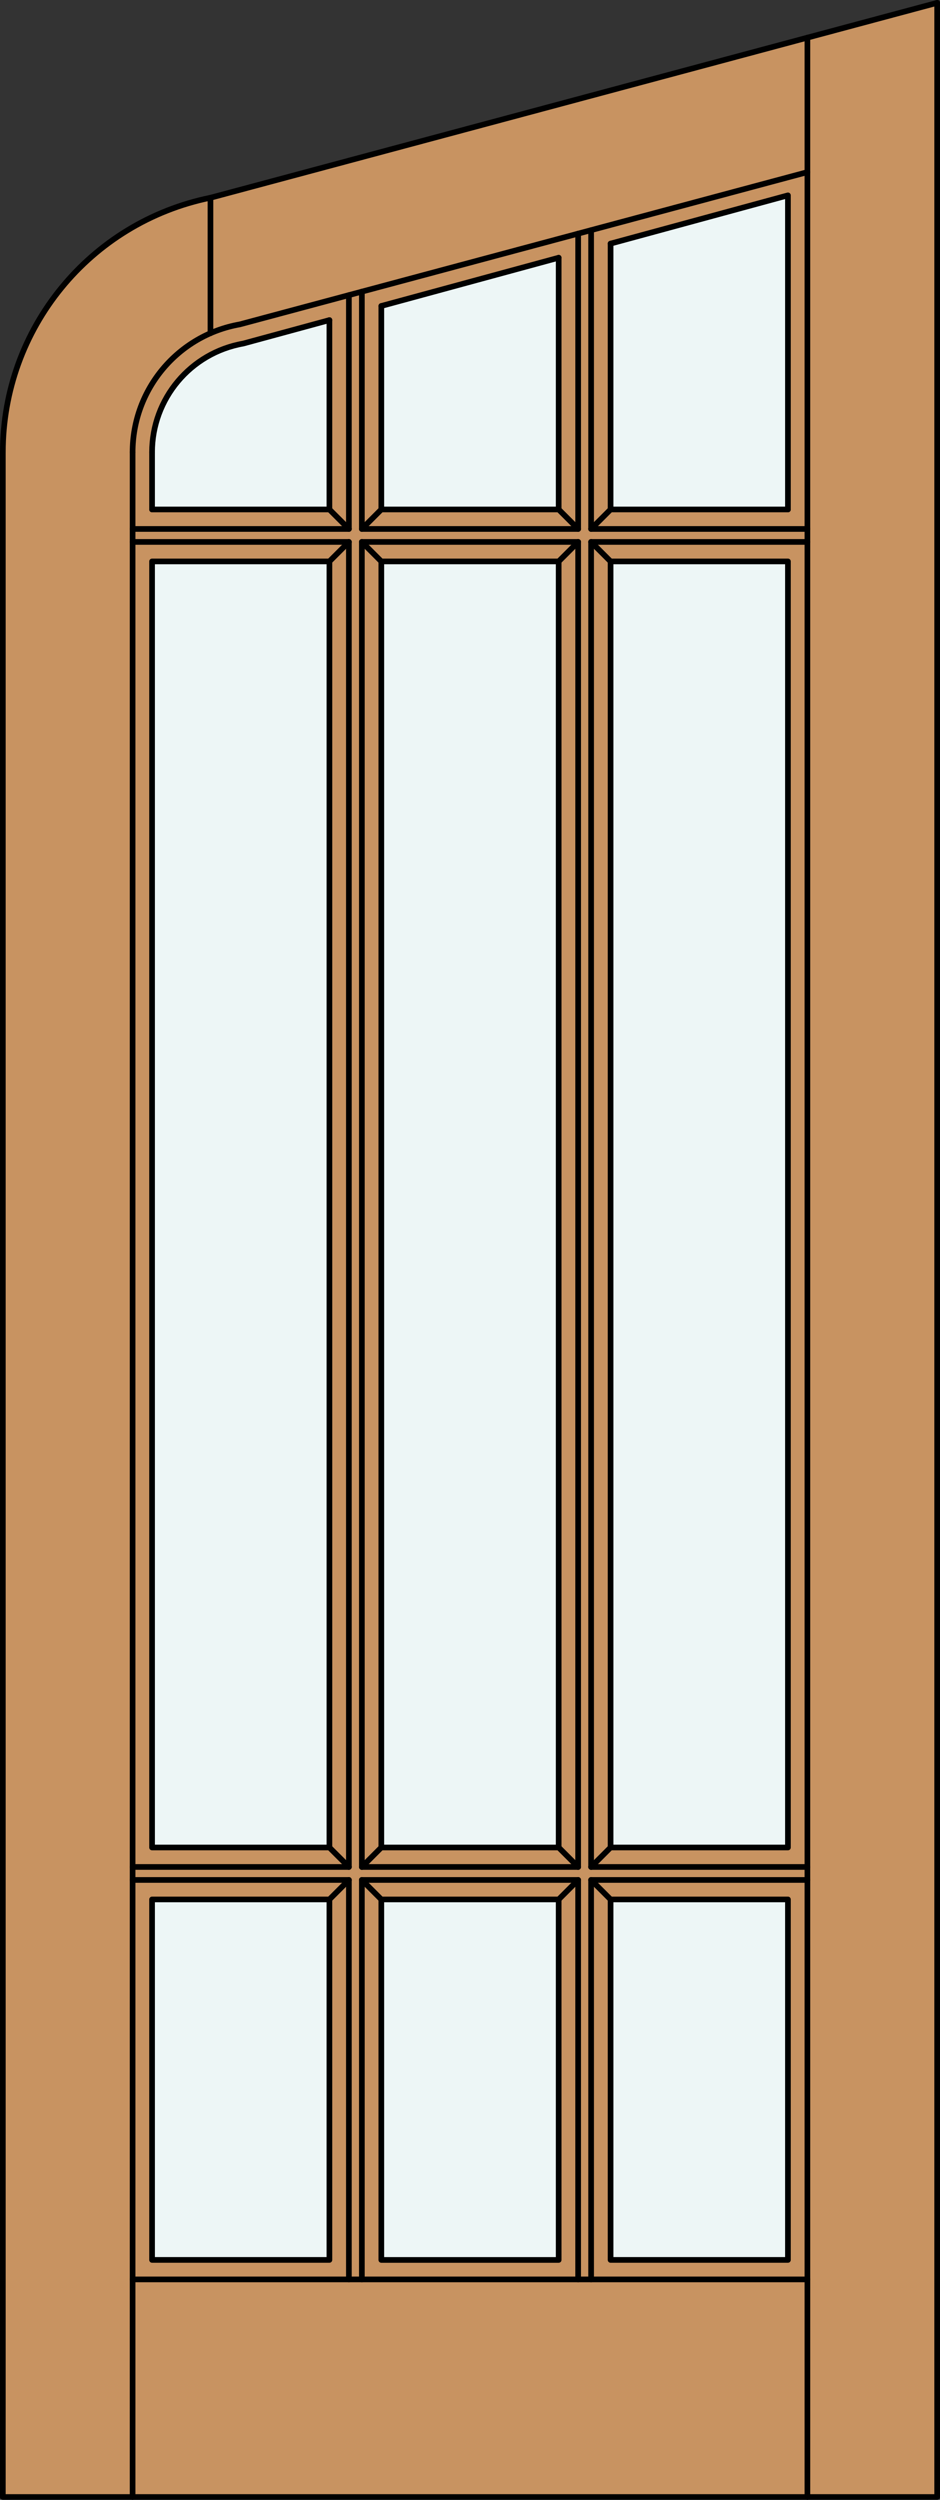 <?xml version="1.0" encoding="iso-8859-1"?>
<!-- Generator: Adobe Illustrator 14.0.0, SVG Export Plug-In . SVG Version: 6.00 Build 43363)  -->
<!DOCTYPE svg PUBLIC "-//W3C//DTD SVG 1.1//EN" "http://www.w3.org/Graphics/SVG/1.1/DTD/svg11.dtd">
<svg version="1.1" id="Layer_1" xmlns="http://www.w3.org/2000/svg" xmlns:xlink="http://www.w3.org/1999/xlink" x="0px" y="0px"
	 width="83.012px" height="220.531px" viewBox="46.163 568.28 83.012 220.531"
	 style="enable-background:new 46.163 568.28 83.012 220.531;" xml:space="preserve">
<rect x="46.163" y="568.28" width="83.012" height="220.531" fill="#333333" stroke="none"/>
<style type="text/css">
<![CDATA[
	.st0{fill:#EDF6F6;}
	.st1{fill:#C89361;}
	.st2{fill:none;stroke:#000000;stroke-width:0.5;stroke-linecap:round;stroke-linejoin:round;}
]]>
</style>
<g id="DOOR_FILL">
	<path class="st1" d="M128.925,788.562H46.413V608.181c0-9.851,6.294-18.6,15.634-21.731l66.878-17.919V788.562z"/>
</g>
<g id="GLASS">
	<path class="st0" d="M75.253,613.224H59.592v-5.043c0-4.728,3.395-8.772,8.05-9.593l7.612-2.069V613.224z"/>
	<rect x="100.084" y="735.846" class="st0" width="15.662" height="31.802"/>
	<rect x="79.837" y="735.846" class="st0" width="15.663" height="31.802"/>
	<rect x="59.592" y="735.846" class="st0" width="15.662" height="31.802"/>
	<rect x="59.592" y="617.808" class="st0" width="15.662" height="113.454"/>
	<rect x="79.837" y="617.808" class="st0" width="15.663" height="113.454"/>
	<rect x="100.084" y="617.808" class="st0" width="15.662" height="113.454"/>
	<polygon class="st0" points="115.746,613.224 100.084,613.224 100.084,589.771 115.746,585.514 	"/>
	<polygon class="st0" points="95.5,613.224 79.837,613.224 79.837,595.273 95.5,591.016 	"/>
</g>
<g id="_x31_">
	<polyline class="st2" points="46.413,608.181 46.413,788.562 128.925,788.562 128.925,568.53 	"/>
	<line class="st2" x1="57.873" y1="788.562" x2="57.873" y2="608.181"/>
	<line class="st2" x1="117.465" y1="788.562" x2="117.465" y2="571.601"/>
	<line class="st2" x1="64.749" y1="597.678" x2="64.749" y2="585.724"/>
	<path class="st2" d="M117.465,583.465l-50.122,13.43c-5.477,0.966-9.47,5.725-9.47,11.286"/>
	<path class="st2" d="M128.925,568.53l-64.147,17.188c-10.685,2.167-18.364,11.56-18.364,22.462"/>
	<polyline class="st2" points="115.746,613.224 115.746,585.514 100.084,589.771 	"/>
	<line class="st2" x1="95.5" y1="591.016" x2="79.837" y2="595.273"/>
	<path class="st2" d="M75.253,596.519l-7.612,2.069c-4.655,0.82-8.05,4.865-8.05,9.593"/>
	<rect x="59.592" y="617.808" class="st2" width="15.662" height="113.454"/>
	<line class="st2" x1="97.219" y1="732.981" x2="97.22" y2="616.089"/>
	<line class="st2" x1="98.365" y1="732.981" x2="98.365" y2="616.089"/>
	<rect x="79.837" y="617.808" class="st2" width="15.663" height="113.454"/>
	<polyline class="st2" points="59.592,735.846 59.592,767.647 75.253,767.647 75.253,735.846 59.592,735.846 	"/>
	<rect x="79.837" y="735.846" class="st2" width="15.663" height="31.802"/>
	<line class="st2" x1="76.973" y1="614.943" x2="76.973" y2="594.315"/>
	<line class="st2" x1="57.873" y1="734.127" x2="76.973" y2="734.127"/>
	<line class="st2" x1="78.119" y1="734.127" x2="97.219" y2="734.127"/>
	<line class="st2" x1="98.365" y1="734.127" x2="117.465" y2="734.127"/>
	<line class="st2" x1="75.253" y1="613.224" x2="75.253" y2="596.519"/>
	<line class="st2" x1="79.837" y1="613.224" x2="95.5" y2="613.224"/>
	<line class="st2" x1="97.219" y1="769.366" x2="97.219" y2="734.127"/>
	<line class="st2" x1="100.084" y1="613.224" x2="100.084" y2="589.771"/>
	<line class="st2" x1="79.837" y1="595.273" x2="79.837" y2="613.224"/>
	<line class="st2" x1="98.365" y1="769.366" x2="98.365" y2="734.127"/>
	<line class="st2" x1="98.365" y1="614.943" x2="98.365" y2="588.583"/>
	<line class="st2" x1="76.973" y1="769.366" x2="76.973" y2="734.127"/>
	<line class="st2" x1="78.119" y1="616.089" x2="78.119" y2="732.981"/>
	<line class="st2" x1="57.873" y1="614.943" x2="76.973" y2="614.943"/>
	<line class="st2" x1="78.119" y1="614.943" x2="97.22" y2="614.943"/>
	<line class="st2" x1="98.365" y1="614.943" x2="117.465" y2="614.943"/>
	<line class="st2" x1="57.873" y1="732.981" x2="76.973" y2="732.981"/>
	<line class="st2" x1="78.119" y1="732.981" x2="97.219" y2="732.981"/>
	<line class="st2" x1="98.365" y1="732.981" x2="117.465" y2="732.981"/>
	<line class="st2" x1="57.873" y1="769.366" x2="117.465" y2="769.366"/>
	<line class="st2" x1="59.592" y1="608.181" x2="59.592" y2="613.224"/>
	<line class="st2" x1="95.5" y1="613.224" x2="95.5" y2="591.016"/>
	<rect x="100.084" y="617.808" class="st2" width="15.662" height="113.454"/>
	<line class="st2" x1="76.973" y1="732.981" x2="76.973" y2="616.089"/>
	<line class="st2" x1="78.119" y1="594.008" x2="78.119" y2="614.943"/>
	<polyline class="st2" points="115.746,735.846 115.746,767.647 100.084,767.647 100.084,735.846 115.746,735.846 	"/>
	<line class="st2" x1="97.22" y1="614.943" x2="97.22" y2="588.89"/>
	<line class="st2" x1="100.084" y1="613.224" x2="115.746" y2="613.224"/>
	<line class="st2" x1="57.873" y1="616.089" x2="76.973" y2="616.089"/>
	<line class="st2" x1="78.119" y1="616.089" x2="97.22" y2="616.089"/>
	<line class="st2" x1="98.365" y1="616.089" x2="117.465" y2="616.089"/>
	<line class="st2" x1="59.592" y1="613.224" x2="75.253" y2="613.224"/>
	<line class="st2" x1="78.119" y1="734.127" x2="78.119" y2="769.366"/>
	<line class="st2" x1="76.973" y1="616.089" x2="75.253" y2="617.808"/>
	<line class="st2" x1="79.837" y1="613.224" x2="78.119" y2="614.943"/>
	<line class="st2" x1="78.119" y1="616.089" x2="79.837" y2="617.808"/>
	<line class="st2" x1="75.253" y1="613.224" x2="76.973" y2="614.943"/>
	<line class="st2" x1="97.219" y1="616.089" x2="95.5" y2="617.808"/>
	<line class="st2" x1="100.084" y1="613.224" x2="98.365" y2="614.943"/>
	<line class="st2" x1="98.365" y1="616.089" x2="100.084" y2="617.808"/>
	<line class="st2" x1="95.5" y1="613.224" x2="97.219" y2="614.943"/>
	<line class="st2" x1="97.219" y1="734.127" x2="95.5" y2="735.846"/>
	<line class="st2" x1="100.084" y1="731.262" x2="98.365" y2="732.981"/>
	<line class="st2" x1="98.365" y1="734.127" x2="100.084" y2="735.846"/>
	<line class="st2" x1="95.5" y1="731.262" x2="97.219" y2="732.981"/>
	<line class="st2" x1="76.973" y1="734.127" x2="75.253" y2="735.846"/>
	<line class="st2" x1="79.837" y1="731.262" x2="78.119" y2="732.981"/>
	<line class="st2" x1="78.119" y1="734.127" x2="79.837" y2="735.846"/>
	<line class="st2" x1="75.253" y1="731.262" x2="76.973" y2="732.981"/>
</g>
<g id="_x30_">
</g>
<g id="Layer_1_1_">
</g>
</svg>
